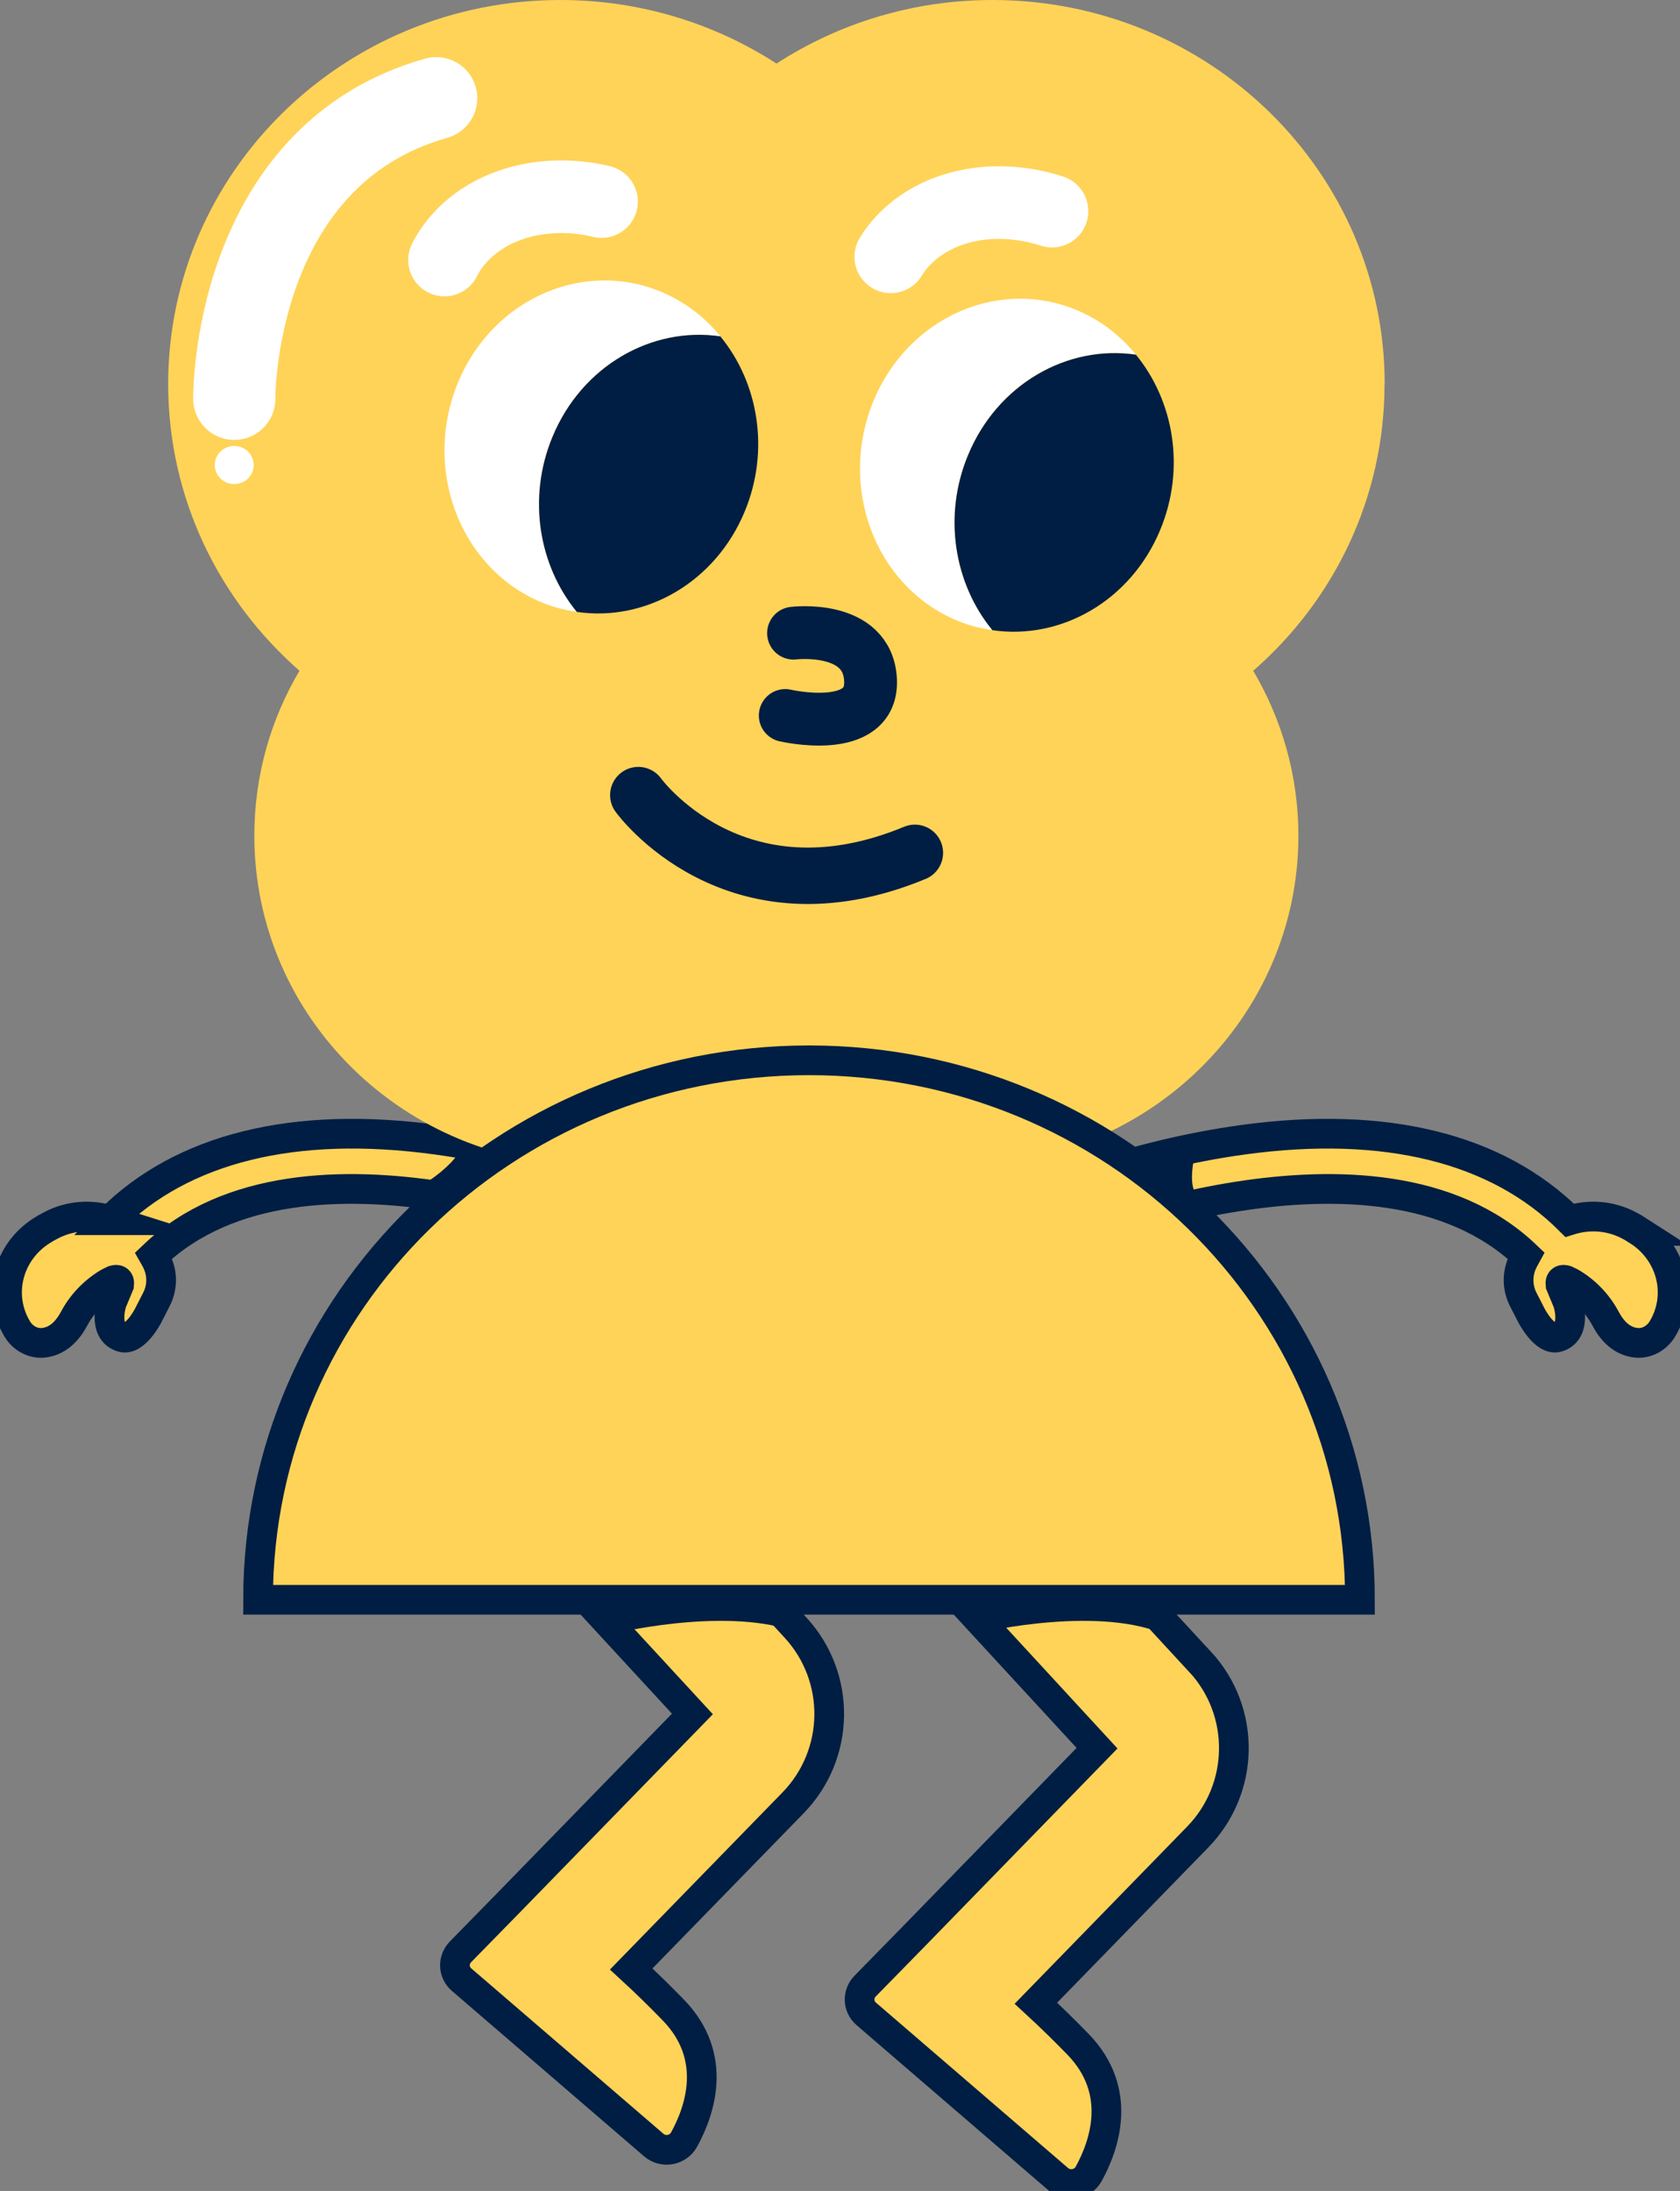 <svg width="56" height="73" viewBox="0 0 56 73" fill="none" xmlns="http://www.w3.org/2000/svg">
<rect x="0" y="0" width="56" height="73" fill="#808080" stroke="none"/>
<g clip-path="url(#clip0_1067_1531)">
<path d="M40.001 55.371L28.419 42.812L25.069 45.774L36.568 58.248L30.424 64.555L28.836 66.176C28.579 66.441 28.594 66.858 28.875 67.1L35.28 72.612C35.6 72.886 36.094 72.792 36.292 72.427C36.815 71.474 37.444 69.683 35.944 68.124C35.484 67.65 35.004 67.181 34.53 66.745L39.923 61.209C41.497 59.593 41.536 57.03 40.006 55.371H40.001Z" fill="#FFD357" stroke="#001E43" stroke-width="0.99" stroke-miterlimit="10"/>
<path d="M14.931 41.677L11.581 44.639L23.08 57.107L16.926 63.424L15.348 65.035C15.091 65.301 15.105 65.718 15.386 65.959L21.792 71.471C22.111 71.746 22.605 71.651 22.804 71.286C23.327 70.334 23.956 68.542 22.455 66.983C21.995 66.509 21.516 66.04 21.041 65.604L26.435 60.069C28.009 58.453 28.047 55.889 26.517 54.23L14.936 41.672L14.931 41.677Z" fill="#FFD357" stroke="#001E43" stroke-width="0.99" stroke-miterlimit="10"/>
<path d="M3.678 40.657C3.049 40.458 2.337 40.491 1.698 40.828C1.586 40.885 1.48 40.946 1.378 41.012C0.279 41.714 -0.113 43.14 0.579 44.287C0.754 44.576 1.083 44.77 1.427 44.742C1.93 44.699 2.259 44.33 2.468 43.941C2.729 43.448 3.121 43.041 3.596 42.752C3.659 42.714 3.731 42.685 3.799 42.652C3.901 42.624 3.993 42.638 3.973 42.804L3.731 43.387C3.731 43.387 3.402 44.344 4.061 44.553C4.501 44.695 4.942 43.827 4.942 43.827L5.218 43.287C5.397 42.932 5.421 42.519 5.276 42.15C5.232 42.036 5.179 41.932 5.121 41.832C10.122 37.06 20.595 41.467 20.702 41.515L21.457 39.832C21.331 39.776 18.295 38.482 14.553 37.975C9.813 37.325 6.07 38.254 3.668 40.657H3.678Z" fill="#FFD357" stroke="#001E43" stroke-width="0.99" stroke-miterlimit="10"/>
<path d="M54.62 41.012C54.518 40.946 54.412 40.885 54.3 40.828C53.661 40.491 52.949 40.458 52.32 40.657C49.913 38.254 46.176 37.325 41.436 37.975C37.693 38.486 34.657 39.78 34.531 39.832L35.286 41.515C35.398 41.467 45.866 37.06 50.867 41.832C50.809 41.937 50.756 42.041 50.712 42.15C50.572 42.519 50.591 42.932 50.77 43.287L51.047 43.827C51.047 43.827 51.487 44.69 51.928 44.553C52.586 44.344 52.257 43.387 52.257 43.387L52.015 42.804C51.995 42.638 52.092 42.624 52.189 42.652C52.257 42.685 52.33 42.714 52.392 42.752C52.867 43.036 53.259 43.448 53.521 43.941C53.729 44.33 54.053 44.699 54.562 44.742C54.905 44.77 55.23 44.576 55.409 44.287C56.101 43.14 55.709 41.714 54.61 41.012H54.62Z" fill="#FFD357" stroke="#001E43" stroke-width="0.99" stroke-miterlimit="10"/>
<path d="M13.652 39.719C13.652 39.719 15.056 39.051 15.458 38.117L17.375 38.662L15.816 40.226L13.652 39.719Z" fill="#001E43"/>
<path d="M39.893 38.234C39.893 38.234 39.273 40.196 40.469 40.002L38.217 40.23L36.741 38.822L39.893 38.234Z" fill="#001E43"/>
<path d="M20.65 54.386C20.65 54.386 24.654 53.452 26.848 54.509L24.896 52.102L18.839 52.277L20.65 54.386Z" fill="#001E43"/>
<path d="M32.736 54.386C32.736 54.386 36.74 53.452 38.934 54.509L36.982 52.102H31.695L32.736 54.386Z" fill="#001E43"/>
<path d="M46.156 12.795C46.156 5.729 40.303 0 33.084 0C30.421 0 27.946 0.782 25.884 2.118C23.816 0.782 21.342 0 18.679 0C11.46 0 5.606 5.729 5.606 12.795C5.606 16.596 7.301 20.003 9.983 22.349C9.025 23.965 8.478 25.842 8.478 27.842C8.478 33.908 13.498 38.822 19.696 38.822C21.981 38.822 24.107 38.154 25.879 37.002C27.651 38.149 29.776 38.822 32.062 38.822C38.259 38.822 43.28 33.908 43.28 27.842C43.28 25.842 42.728 23.965 41.774 22.349C44.462 20.008 46.151 16.596 46.151 12.795H46.156Z" fill="#FFD357"/>
<path d="M45.332 53.303C45.332 43.375 37.111 35.328 26.967 35.328C16.824 35.328 8.602 43.375 8.602 53.303H45.332Z" fill="#FFD357" stroke="#001E43" stroke-width="0.99" stroke-miterlimit="10"/>
<path d="M7.808 16.129C7.45 16.129 7.159 15.845 7.159 15.494C7.159 15.144 7.45 14.859 7.808 14.859C8.167 14.859 8.457 15.144 8.457 15.494C8.457 15.845 8.167 16.129 7.808 16.129Z" fill="white"/>
<path d="M7.809 13.287C7.809 13.287 7.727 5.197 14.539 3.273" stroke="white" stroke-width="2.74" stroke-miterlimit="10" stroke-linecap="round"/>
<path d="M18.415 14.555C19.398 12.181 21.726 10.868 24.012 11.205C23.518 10.603 22.898 10.105 22.157 9.774C19.518 8.594 16.43 9.925 15.263 12.755C14.096 15.584 15.287 18.83 17.926 20.015C18.347 20.204 18.783 20.323 19.223 20.384C17.959 18.84 17.572 16.588 18.41 14.555H18.415Z" fill="white"/>
<path d="M24.826 17.037C25.668 15.004 25.281 12.753 24.012 11.208C21.727 10.872 19.393 12.189 18.415 14.559C17.573 16.592 17.96 18.843 19.228 20.388C21.514 20.724 23.847 19.407 24.826 17.037Z" fill="#001E43"/>
<path d="M26.451 21.096C26.451 21.096 28.93 20.793 29.018 22.66C29.105 24.523 26.175 23.84 26.175 23.84" stroke="#001E43" stroke-width="1.76" stroke-miterlimit="10" stroke-linecap="round"/>
<path d="M32.266 15.165C33.249 12.79 35.578 11.478 37.863 11.814C37.369 11.212 36.75 10.715 36.009 10.383C33.37 9.203 30.281 10.535 29.114 13.364C27.947 16.193 29.138 19.439 31.777 20.624C32.198 20.814 32.634 20.932 33.075 20.994C31.811 19.449 31.424 17.198 32.261 15.165H32.266Z" fill="white"/>
<path d="M38.677 17.647C39.52 15.614 39.132 13.363 37.864 11.818C35.578 11.481 33.245 12.799 32.267 15.168C31.424 17.201 31.811 19.452 33.08 20.997C35.365 21.334 37.699 20.016 38.677 17.647Z" fill="#001E43"/>
<path d="M35.066 7.036C34.815 6.951 33.323 6.458 31.716 7.003C30.399 7.448 29.837 8.316 29.692 8.557" stroke="white" stroke-width="2.42" stroke-miterlimit="10" stroke-linecap="round"/>
<path d="M20.051 6.716C19.794 6.649 18.264 6.28 16.705 6.953C15.427 7.507 14.943 8.412 14.817 8.663" stroke="white" stroke-width="2.42" stroke-miterlimit="10" stroke-linecap="round"/>
<path d="M21.277 26.492C21.277 26.492 24.463 30.914 30.496 28.416" stroke="#001E43" stroke-width="1.88" stroke-miterlimit="10" stroke-linecap="round"/>
</g>
<defs>
<clipPath id="clip0_1067_1531">
<rect width="56" height="73" fill="white" transform="matrix(-1 0 0 1 56 0)"/>
</clipPath>
</defs>
</svg>
